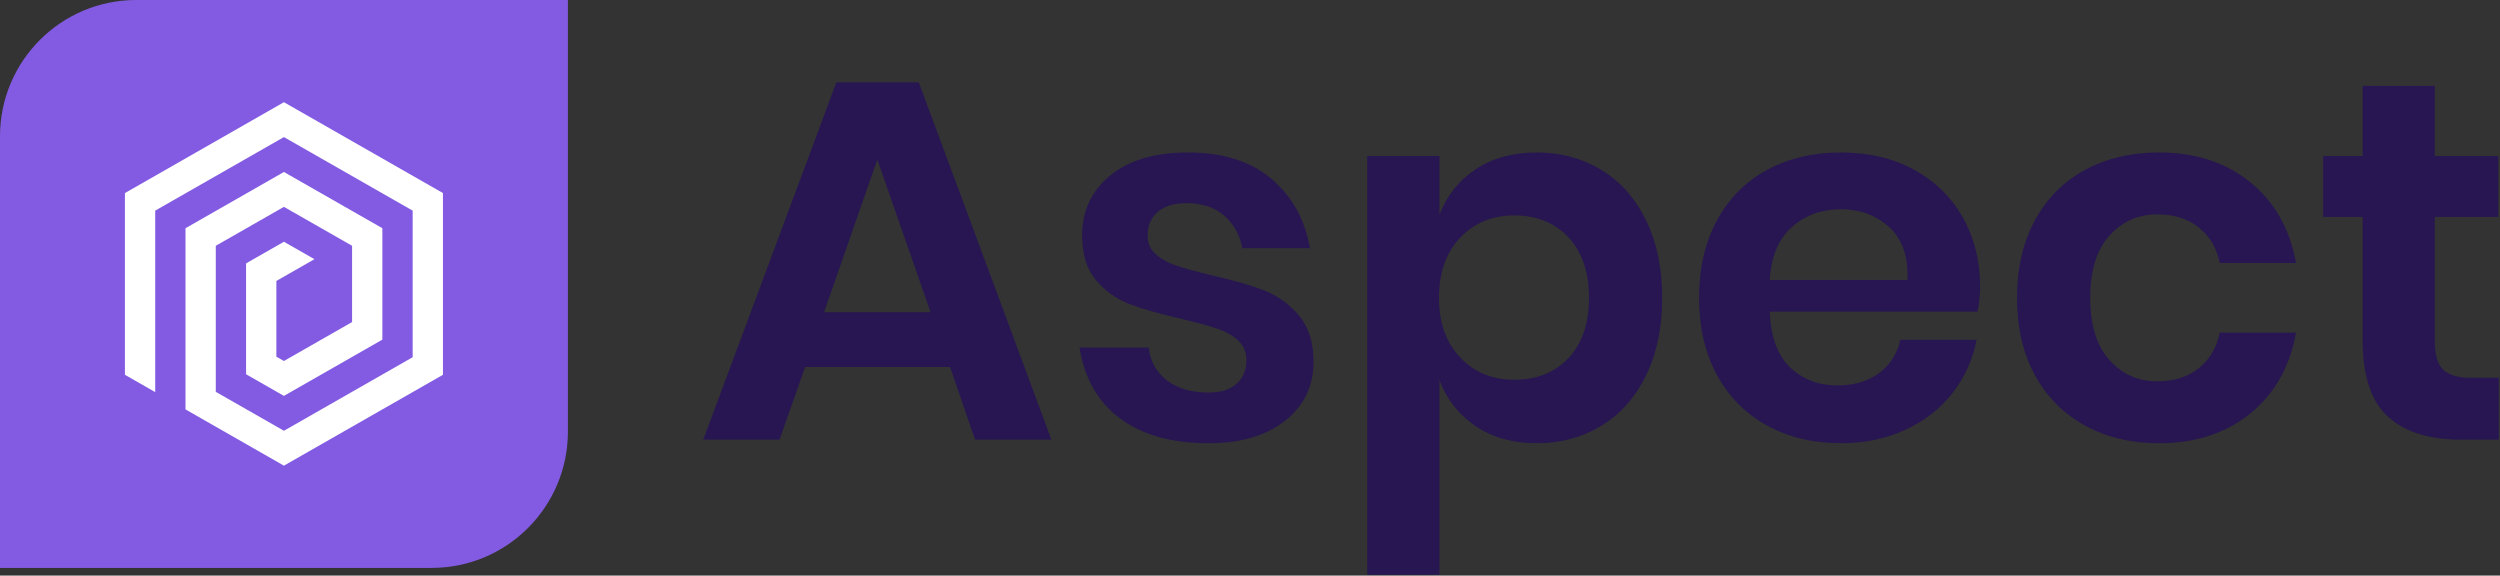 <svg xmlns="http://www.w3.org/2000/svg" version="1.1" xmlns:xlink="http://www.w3.org/1999/xlink" xmlns:svgjs="http://svgjs.com/svgjs" width="569" height="131" overflow="visible"><rect width="100%" height="100%" fill="#333333" stroke="none"/><g class="signage-logo" opacity="1"><defs id="SvgjsDefs1002"></defs><g id="SvgjsG1008" transform="scale(1.231)" opacity="1"><g id="SvgjsG1009" class="q260DNAWv" transform="translate(0, 0) scale(1.05)" light-content="false" non-strokable="false" fill="#835be3"><path d="M24 0h76v76c0 13.255-10.745 24-24 24H0V24C0 10.745 10.745 0 24 0z"></path></g><g id="SvgjsG1010" class="U6afOdZJ-S" transform="translate(10.496, 10.496) scale(0.84)" light-content="true" non-strokable="false" fill="#ffffff"><path d="M21.667 73.809V33.867l28.33-16.188 28.337 16.188V66.13L49.997 82.321 35 73.75V41.604l14.997-8.57L65 41.604v16.788l-15.003 8.571-1.663-.95v-16.67l8.382-4.792-6.719-3.838-8.33 4.763V69.88l8.33 4.762 21.67-12.383V37.737l-21.67-12.379-21.663 12.379v39.88L49.997 90 85 70V30L49.997 10 15 30v40z"></path></g><g id="SvgjsG1011" class="text" transform="translate(297.196, 81.29) scale(1)" light-content="false" fill="#271651"><path d="M-121.55 -13.44L-116.91 0L-102.8 0L-127.32 -66.07L-142.56 -66.07L-167.17 0L-153.07 0L-148.33 -13.44ZM-125.14 -23.57L-144.83 -23.57L-134.99 -51.78Z M-62.19 -48.28C-66.04 -51.5 -71.15 -53.1 -77.53 -53.1C-83.65 -53.1 -88.45 -51.69 -91.92 -48.85C-95.39 -46.01 -97.12 -42.31 -97.12 -37.77C-97.12 -34.24 -96.25 -31.46 -94.52 -29.44C-92.78 -27.42 -90.7 -25.95 -88.27 -25.04C-85.84 -24.12 -82.67 -23.22 -78.76 -22.34C-75.92 -21.65 -73.73 -21.05 -72.18 -20.54C-70.63 -20.04 -69.34 -19.31 -68.3 -18.36C-67.26 -17.42 -66.74 -16.19 -66.74 -14.67C-66.74 -12.91 -67.34 -11.47 -68.53 -10.37C-69.73 -9.26 -71.47 -8.71 -73.74 -8.71C-76.9 -8.71 -79.45 -9.45 -81.41 -10.93C-83.36 -12.42 -84.5 -14.45 -84.82 -17.04L-97.6 -17.04C-96.71 -11.36 -94.22 -6.99 -90.12 -3.93C-86.02 -0.87 -80.56 0.66 -73.74 0.66C-67.81 0.66 -63.09 -0.73 -59.59 -3.5C-56.09 -6.28 -54.34 -9.91 -54.34 -14.39C-54.34 -17.99 -55.23 -20.84 -57.03 -22.96C-58.83 -25.07 -60.98 -26.62 -63.47 -27.59C-65.96 -28.57 -69.2 -29.5 -73.17 -30.39C-76.01 -31.08 -78.19 -31.68 -79.7 -32.18C-81.22 -32.69 -82.48 -33.38 -83.49 -34.27C-84.5 -35.15 -85.01 -36.32 -85.01 -37.77C-85.01 -39.6 -84.37 -41.05 -83.11 -42.12C-81.85 -43.2 -80.08 -43.73 -77.81 -43.73C-74.97 -43.73 -72.67 -42.98 -70.9 -41.46C-69.13 -39.95 -68 -37.93 -67.49 -35.4L-55 -35.4C-55.94 -40.77 -58.34 -45.06 -62.19 -48.28Z M-1.14 -49.89C-4.67 -52.03 -8.65 -53.1 -13.06 -53.1C-17.48 -53.1 -21.25 -52.06 -24.38 -49.98C-27.5 -47.9 -29.72 -45.09 -31.05 -41.56L-31.05 -52.44L-44.4 -52.44L-44.4 24.99L-31.05 24.99L-31.05 -10.98C-29.72 -7.45 -27.5 -4.62 -24.38 -2.51C-21.25 -0.39 -17.48 0.66 -13.06 0.66C-8.65 0.66 -4.67 -0.41 -1.14 -2.56C2.4 -4.7 5.16 -7.81 7.15 -11.88C9.13 -15.95 10.13 -20.73 10.13 -26.22C10.13 -31.71 9.13 -36.49 7.15 -40.56C5.16 -44.63 2.4 -47.74 -1.14 -49.89ZM-27.22 -37.34C-24.6 -40.09 -21.27 -41.46 -17.23 -41.46C-13.06 -41.46 -9.72 -40.1 -7.19 -37.39C-4.67 -34.68 -3.41 -30.95 -3.41 -26.22C-3.41 -21.49 -4.67 -17.78 -7.19 -15.1C-9.72 -12.42 -13.06 -11.08 -17.23 -11.08C-21.27 -11.08 -24.6 -12.45 -27.22 -15.19C-29.83 -17.94 -31.14 -21.61 -31.14 -26.22C-31.14 -30.89 -29.83 -34.6 -27.22 -37.34Z M68.44 -23.67C68.76 -25.37 68.91 -26.88 68.91 -28.21C68.91 -33.01 67.86 -37.28 65.74 -41.04C63.63 -44.79 60.63 -47.74 56.75 -49.89C52.87 -52.03 48.34 -53.1 43.17 -53.1C38.05 -53.1 33.51 -52.03 29.53 -49.89C25.56 -47.74 22.47 -44.63 20.26 -40.56C18.05 -36.49 16.94 -31.71 16.94 -26.22C16.94 -20.73 18.05 -15.97 20.26 -11.93C22.47 -7.89 25.56 -4.78 29.53 -2.6C33.51 -0.43 38.05 0.66 43.17 0.66C47.52 0.66 51.48 -0.16 55.05 -1.8C58.61 -3.44 61.53 -5.71 63.8 -8.61C66.07 -11.52 67.56 -14.8 68.25 -18.46L54.15 -18.46C53.58 -15.87 52.27 -13.82 50.22 -12.31C48.17 -10.79 45.6 -10.03 42.5 -10.03C39.03 -10.03 36.13 -11.14 33.79 -13.35C31.46 -15.56 30.2 -19 30.01 -23.67ZM52.11 -39.28C54.54 -37.08 55.66 -33.83 55.47 -29.53L30.01 -29.53C30.26 -33.83 31.62 -37.08 34.08 -39.28C36.54 -41.49 39.57 -42.6 43.17 -42.6C46.7 -42.6 49.68 -41.49 52.11 -39.28Z M118.85 -47.61C114.33 -51.27 108.7 -53.1 101.95 -53.1C96.84 -53.1 92.29 -52.03 88.32 -49.89C84.34 -47.74 81.25 -44.63 79.04 -40.56C76.83 -36.49 75.73 -31.71 75.73 -26.22C75.73 -20.73 76.83 -15.97 79.04 -11.93C81.25 -7.89 84.34 -4.78 88.32 -2.6C92.29 -0.43 96.84 0.66 101.95 0.66C108.7 0.66 114.33 -1.17 118.85 -4.83C123.36 -8.49 126.18 -13.47 127.32 -19.78L113.21 -19.78C112.65 -17.01 111.35 -14.81 109.33 -13.21C107.31 -11.6 104.76 -10.79 101.67 -10.79C98.13 -10.79 95.18 -12.1 92.82 -14.72C90.45 -17.34 89.27 -21.17 89.27 -26.22C89.27 -31.27 90.45 -35.1 92.82 -37.72C95.18 -40.34 98.13 -41.65 101.67 -41.65C104.76 -41.65 107.31 -40.85 109.33 -39.24C111.35 -37.63 112.65 -35.43 113.21 -32.66L127.32 -32.66C126.18 -38.97 123.36 -43.95 118.85 -47.61Z M164.81 -11.45L159.6 -11.45C157.2 -11.45 155.5 -11.96 154.49 -12.97C153.48 -13.98 152.97 -15.75 152.97 -18.27L152.97 -41.18L164.71 -41.18L164.71 -52.44L152.97 -52.44L152.97 -65.41L139.63 -65.41L139.63 -52.44L132.34 -52.44L132.34 -41.18L139.63 -41.18L139.63 -18.46C139.63 -11.83 141.19 -7.1 144.31 -4.26C147.43 -1.42 151.93 0 157.8 0L164.81 0Z"></path></g></g></g></svg>